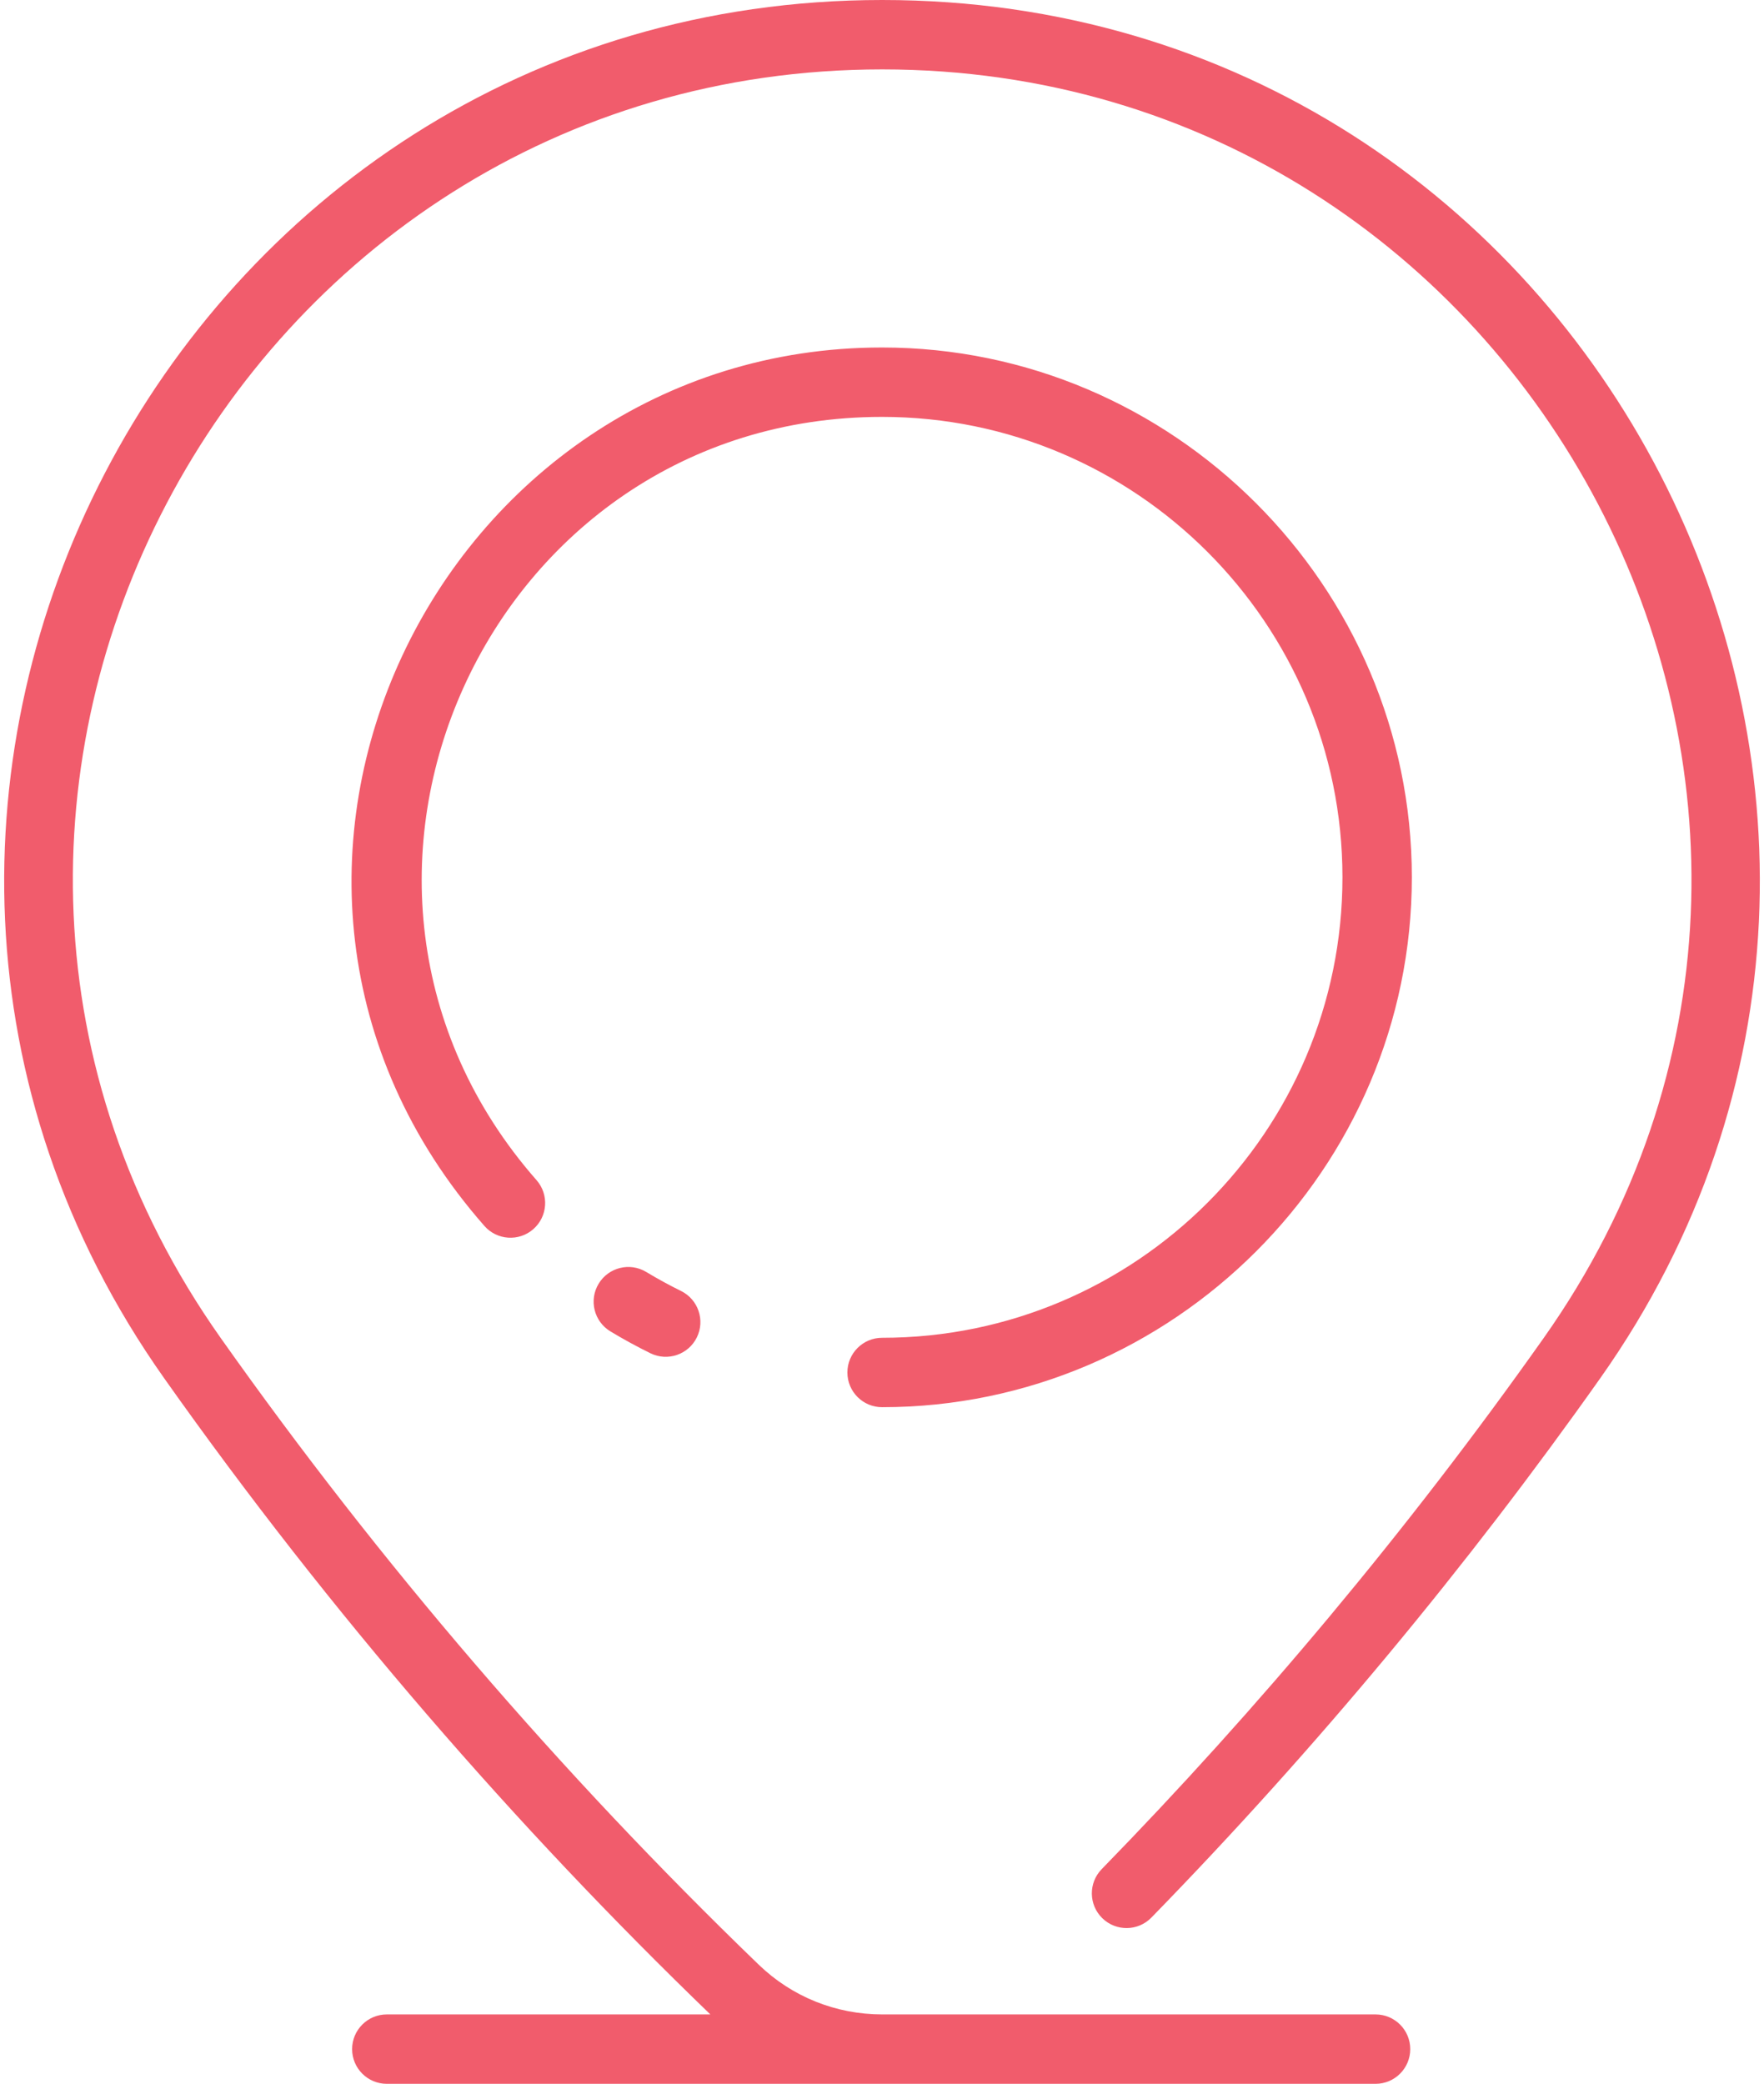 <svg width="254" height="300" viewBox="0 0 254 300" fill="none" xmlns="http://www.w3.org/2000/svg">
<path d="M230.401 198.447C211.341 225.405 189.622 251.619 165.789 276.068C163.864 278.043 160.702 278.084 158.725 276.158C156.749 274.232 156.708 271.069 158.634 269.093C181.081 246.067 202.628 220.419 222.242 192.678C276.636 115.775 220.435 9.991 127.032 9.991C33.644 9.991 -22.606 115.732 31.817 192.677C54.617 224.92 80.675 255.278 109.249 282.846C114.034 287.463 120.349 290.007 127.032 290.009H198.068C200.827 290.009 203.063 292.246 203.063 295.004C203.063 297.763 200.827 300 198.068 300C177.98 300 75.815 300 55.696 300C52.938 300 50.701 297.763 50.701 295.004C50.701 292.246 52.938 290.009 55.696 290.009H102.284C74.356 263.061 47.643 232.367 23.66 198.447C-34.951 115.582 24.949 0.008 127.022 4.25601e-07C229.754 -0.008 288.637 116.11 230.401 198.447ZM127.013 192.597C124.254 192.597 122.017 194.834 122.017 197.592C122.017 200.351 124.254 202.588 127.013 202.588C168.921 202.588 203.293 168.21 203.293 126.308C203.293 84.398 168.912 50.027 127.013 50.027C63.08 50.027 25.718 126.375 69.749 176.494C71.569 178.566 74.726 178.771 76.799 176.95C78.871 175.128 79.075 171.972 77.254 169.899C39.767 127.23 70.154 60.018 127.013 60.018C163.565 60.018 193.302 89.756 193.302 126.308C193.302 162.859 163.565 192.597 127.013 192.597ZM93.054 183.12C90.692 181.694 87.621 182.455 86.196 184.816C84.771 187.178 85.53 190.248 87.892 191.674C89.757 192.8 91.695 193.859 93.65 194.82C96.129 196.039 99.121 195.017 100.338 192.544C101.556 190.069 100.536 187.074 98.061 185.856C96.361 185.019 94.676 184.099 93.054 183.12Z" fill="#F15C6C"/>
</svg>

